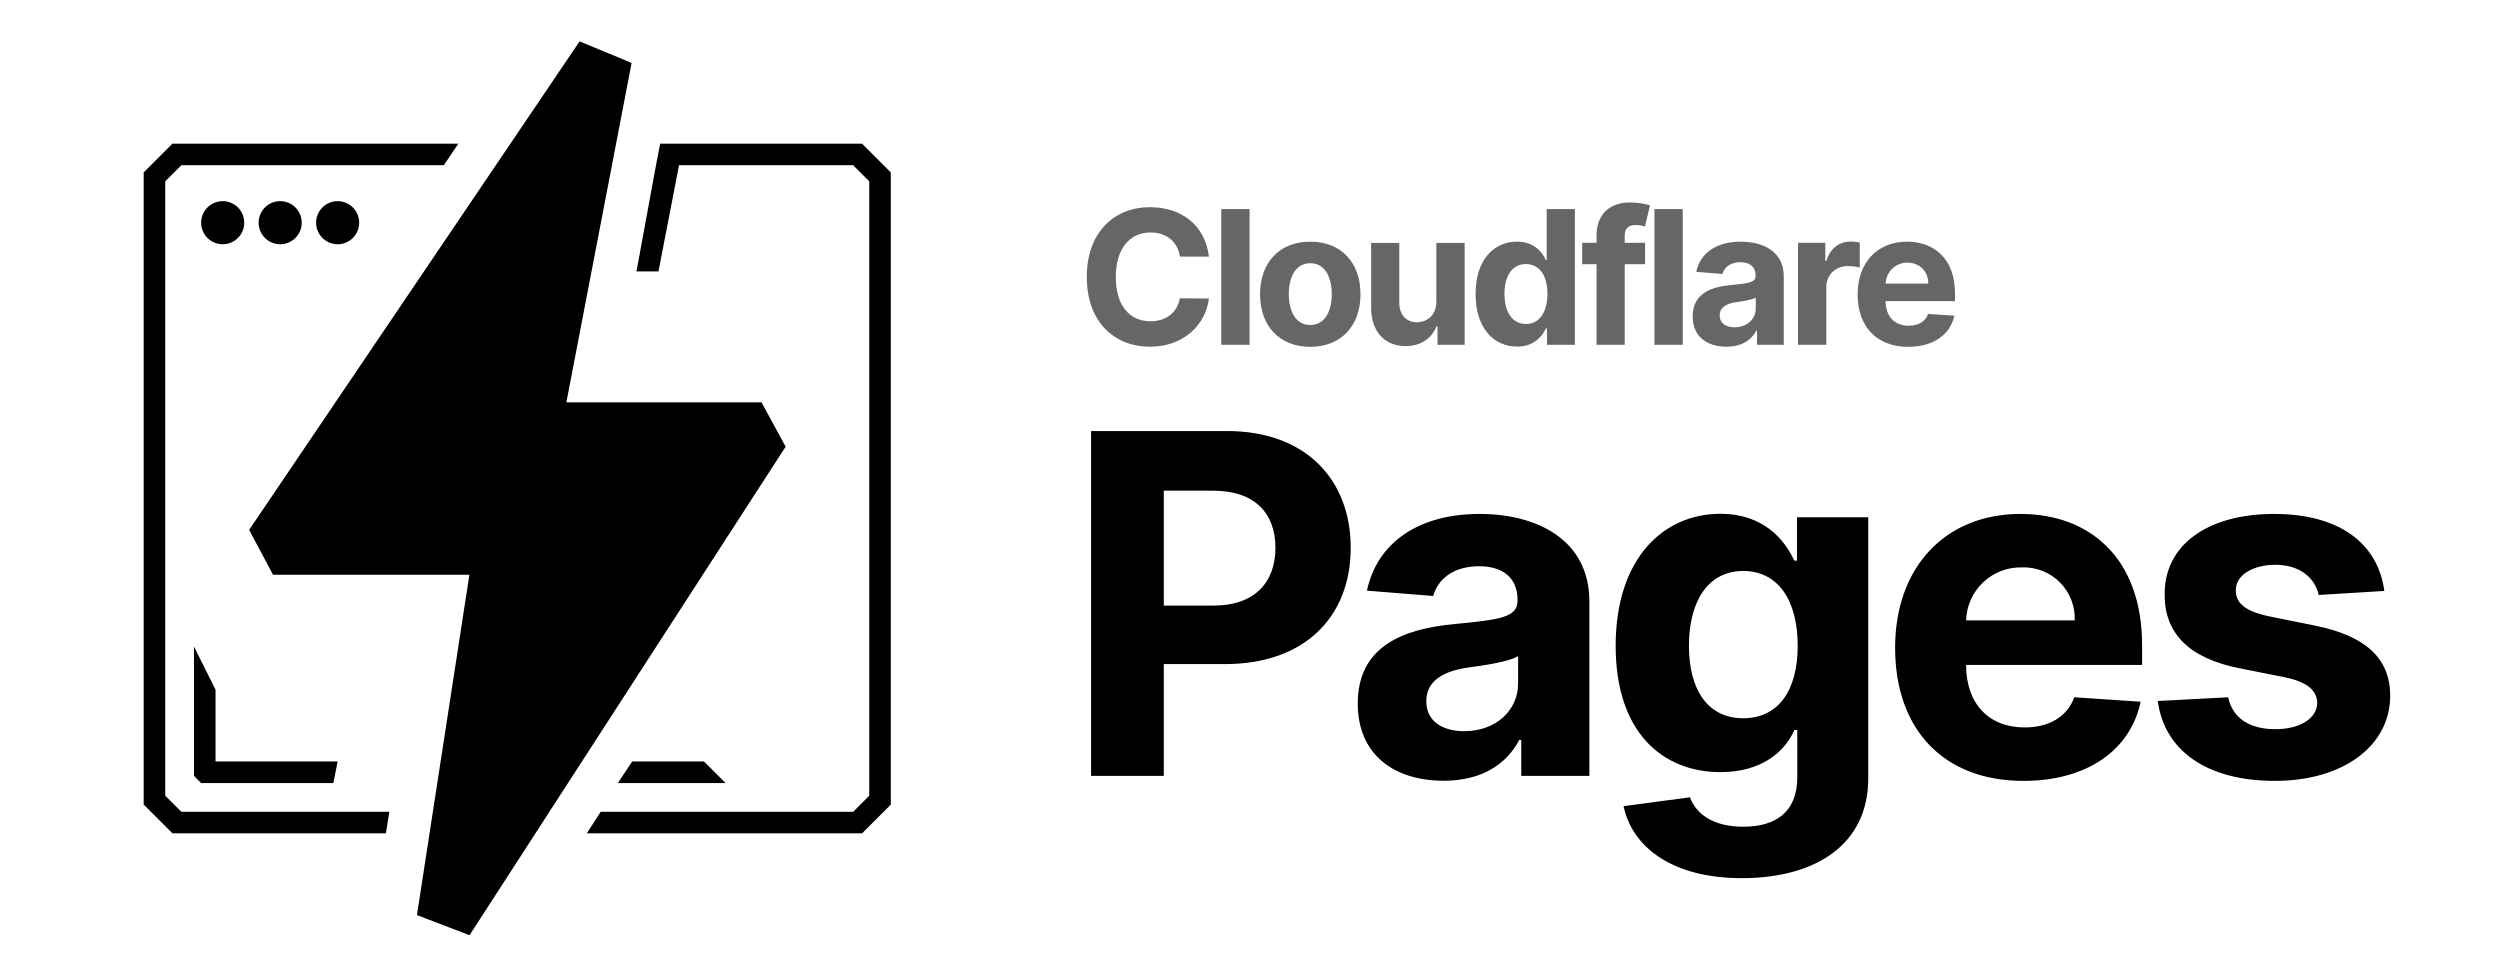 <svg width="174" height="68" viewBox="0 0 174 68" fill="none" xmlns="http://www.w3.org/2000/svg">
<path d="M75.94 54V30H85.41C90.85 30 94.01 33.36 94.01 38.13C94.01 42.93 90.8 46.22 85.28 46.22H81V54H75.93H75.94ZM81 42.15H84.45C87.35 42.15 88.77 40.51 88.77 38.13C88.77 35.74 87.35 34.15 84.42 34.15H81V42.15ZM100.48 54.34C97.05 54.34 94.5 52.54 94.5 48.97C94.5 44.95 97.7 43.76 101.27 43.43C104.39 43.13 105.62 42.97 105.62 41.81V41.74C105.62 40.27 104.65 39.41 102.95 39.41C101.16 39.41 100.09 40.29 99.75 41.48L95.14 41.11C95.83 37.83 98.66 35.77 102.98 35.77C106.98 35.77 110.62 37.57 110.62 41.86V54H105.88V51.5H105.74C104.86 53.18 103.14 54.34 100.48 54.34ZM101.91 50.89C104.11 50.89 105.66 49.45 105.66 47.57V45.66C105.06 46.06 103.28 46.31 102.19 46.46C100.43 46.71 99.27 47.4 99.27 48.81C99.27 50.18 100.37 50.89 101.91 50.89ZM121.23 61.12C116.37 61.12 113.6 58.95 113 56.11L117.62 55.49C118.02 56.58 119.14 57.54 121.34 57.54C123.51 57.54 125.09 56.58 125.09 54.11V50.81H124.89C124.23 52.31 122.62 53.74 119.75 53.74C115.69 53.74 112.45 50.95 112.45 44.96C112.45 38.84 115.79 35.76 119.74 35.76C122.74 35.76 124.21 37.56 124.88 39.02H125.07V36H130.03V54.18C130.03 58.78 126.37 61.12 121.23 61.12ZM121.33 49.99C123.73 49.99 125.12 48.12 125.12 44.94C125.12 41.79 123.76 39.74 121.33 39.74C118.86 39.74 117.55 41.88 117.55 44.94C117.55 48.04 118.88 49.99 121.33 49.99ZM140.83 54.35C135.29 54.35 131.9 50.79 131.9 45.08C131.9 39.53 135.34 35.77 140.63 35.77C145.39 35.77 149.09 38.79 149.09 44.91V46.28H136.84C136.84 48.98 138.42 50.63 140.92 50.63C142.58 50.63 143.87 49.91 144.37 48.53L148.99 48.84C148.29 52.18 145.29 54.35 140.83 54.35ZM136.83 43.18H144.4C144.42 42.691 144.338 42.203 144.16 41.747C143.982 41.291 143.712 40.877 143.367 40.531C143.021 40.184 142.608 39.913 142.152 39.734C141.697 39.555 141.209 39.472 140.72 39.49C139.716 39.468 138.744 39.846 138.016 40.539C137.289 41.233 136.866 42.186 136.84 43.19L136.83 43.18ZM165.95 41.13L161.38 41.41C161.13 40.25 160.1 39.31 158.37 39.31C156.82 39.31 155.6 40.01 155.61 41.09C155.61 41.95 156.22 42.53 157.9 42.89L161.16 43.55C164.65 44.26 166.35 45.82 166.36 48.42C166.35 51.97 163.01 54.35 158.34 54.35C153.57 54.35 150.64 52.23 150.18 48.79L155.08 48.53C155.39 49.99 156.58 50.75 158.36 50.75C160.1 50.75 161.26 49.99 161.28 48.93C161.26 48.03 160.55 47.45 158.98 47.13L155.86 46.51C152.34 45.81 150.64 44.06 150.66 41.37C150.64 37.9 153.68 35.77 158.28 35.77C162.83 35.77 165.5 37.82 165.95 41.13Z" fill="black"/>
<path d="M84.14 17.86H82.12C81.97 16.82 81.18 16.18 80.09 16.18C78.62 16.18 77.66 17.31 77.66 19.28C77.66 21.29 78.64 22.36 80.07 22.36C81.14 22.36 81.93 21.78 82.12 20.76L84.14 20.78C83.93 22.52 82.46 24.13 80.04 24.13C77.51 24.13 75.64 22.36 75.64 19.27C75.64 16.18 77.54 14.42 80.04 14.42C82.23 14.42 83.88 15.67 84.14 17.86ZM86.97 14.55V24H85V14.55H86.97ZM91.2 24.14C89.04 24.14 87.7 22.67 87.7 20.48C87.7 18.28 89.04 16.82 91.2 16.82C93.35 16.82 94.69 18.28 94.69 20.48C94.69 22.67 93.35 24.14 91.19 24.14H91.2ZM91.2 22.62C92.18 22.62 92.69 21.71 92.69 20.47C92.69 19.23 92.18 18.32 91.2 18.32C90.21 18.32 89.7 19.23 89.7 20.47C89.7 21.71 90.21 22.62 91.2 22.62ZM99.97 20.98V16.91H101.94V24H100.05V22.71H99.98C99.66 23.54 98.89 24.09 97.83 24.09C96.4 24.09 95.43 23.09 95.43 21.42V16.91H97.39V21.07C97.39 21.91 97.88 22.43 98.62 22.43C99.32 22.43 99.98 21.93 99.97 20.98ZM105.57 24.12C103.97 24.12 102.7 22.84 102.7 20.46C102.7 18.03 104.02 16.82 105.57 16.82C106.76 16.82 107.33 17.52 107.59 18.1H107.65V14.55H109.61V24H107.67V22.86H107.59C107.421 23.248 107.139 23.576 106.78 23.801C106.421 24.026 106.003 24.137 105.58 24.12H105.57ZM106.2 22.55C107.15 22.55 107.7 21.72 107.7 20.45C107.7 19.19 107.16 18.38 106.2 18.38C105.23 18.38 104.71 19.23 104.71 20.45C104.71 21.69 105.24 22.55 106.21 22.55H106.2ZM114.5 16.91V18.39H113.08V24H111.12V18.39H110.12V16.9H111.12V16.39C111.12 14.84 112.12 14.09 113.44 14.09C114.05 14.09 114.59 14.21 114.84 14.29L114.49 15.76C114.33 15.71 114.09 15.66 113.86 15.66C113.28 15.66 113.08 15.94 113.08 16.42V16.9H114.49L114.5 16.91ZM117.12 14.55V24H115.15V14.55H117.12ZM120.16 24.13C118.81 24.13 117.81 23.43 117.81 22.02C117.81 20.44 119.07 19.97 120.47 19.84C121.71 19.72 122.19 19.66 122.19 19.2V19.17C122.19 18.59 121.81 18.25 121.14 18.25C120.44 18.25 120.01 18.6 119.88 19.07L118.06 18.92C118.33 17.62 119.45 16.82 121.15 16.82C122.73 16.82 124.15 17.52 124.15 19.22V24H122.29V23.02H122.24C121.89 23.68 121.21 24.13 120.16 24.13ZM120.73 22.78C121.59 22.78 122.2 22.21 122.2 21.47V20.71C121.97 20.87 121.27 20.97 120.84 21.03C120.14 21.13 119.69 21.4 119.69 21.95C119.69 22.5 120.12 22.78 120.73 22.78ZM125.14 24V16.9H127.04V18.15H127.12C127.38 17.27 128.03 16.81 128.82 16.81C129.02 16.81 129.27 16.84 129.44 16.88V18.62C129.169 18.552 128.89 18.518 128.61 18.52C127.75 18.52 127.11 19.12 127.11 19.99V24H125.14ZM132.81 24.14C130.63 24.14 129.29 22.74 129.29 20.49C129.29 18.29 130.65 16.82 132.73 16.82C134.61 16.82 136.07 18.01 136.07 20.42V20.96H131.24C131.24 22.02 131.86 22.67 132.84 22.67C133.5 22.67 134.01 22.39 134.2 21.85L136.02 21.97C135.75 23.28 134.56 24.14 132.82 24.14H132.81ZM131.24 19.74H134.21C134.21 18.89 133.61 18.28 132.76 18.28C132.366 18.275 131.985 18.425 131.701 18.698C131.416 18.971 131.251 19.346 131.24 19.74Z" fill="black" fill-opacity="0.6"/>
<path d="M45.94 10H60L62 12V56L60 58H40.84L41.81 56.5H59.38L60.5 55.38V12.62L59.38 11.5H47.26L45.83 18.89H44.3L45.67 11.43L45.95 10H45.94ZM12 58L10 56V12L12 10H31.9L30.89 11.5H12.62L11.5 12.62V55.38L12.62 56.5H27.1L26.86 58H12ZM15 53H23.5L23.2 54.5H14L13.5 54V45L15 48V53ZM49 53L50.5 54.5H43L44 53H49Z" fill="black"/>
<path d="M32.67 40H19L17.34 36.88L40.34 2.88L43.96 4.38L39.42 28H53L54.68 31.09L32.68 65.09L29.02 63.69L32.67 40ZM15.5 17C15.102 17 14.721 16.842 14.439 16.561C14.158 16.279 14 15.898 14 15.5C14 15.102 14.158 14.721 14.439 14.439C14.721 14.158 15.102 14 15.5 14C15.898 14 16.279 14.158 16.561 14.439C16.842 14.721 17 15.102 17 15.5C17 15.898 16.842 16.279 16.561 16.561C16.279 16.842 15.898 17 15.5 17ZM19.5 17C19.102 17 18.721 16.842 18.439 16.561C18.158 16.279 18 15.898 18 15.5C18 15.102 18.158 14.721 18.439 14.439C18.721 14.158 19.102 14 19.5 14C19.898 14 20.279 14.158 20.561 14.439C20.842 14.721 21 15.102 21 15.5C21 15.898 20.842 16.279 20.561 16.561C20.279 16.842 19.898 17 19.5 17ZM23.5 17C23.102 17 22.721 16.842 22.439 16.561C22.158 16.279 22 15.898 22 15.5C22 15.102 22.158 14.721 22.439 14.439C22.721 14.158 23.102 14 23.5 14C23.898 14 24.279 14.158 24.561 14.439C24.842 14.721 25 15.102 25 15.5C25 15.898 24.842 16.279 24.561 16.561C24.279 16.842 23.898 17 23.5 17Z" fill="url(#paint0_linear_226_30)"/>
<defs>
<linearGradient id="paint0_linear_226_30" x1="4821.56" y1="-145.802" x2="-1220.86" y2="3681.42" gradientUnits="userSpaceOnUse">
<stop offset="1"/>
</linearGradient>
</defs>
</svg>
